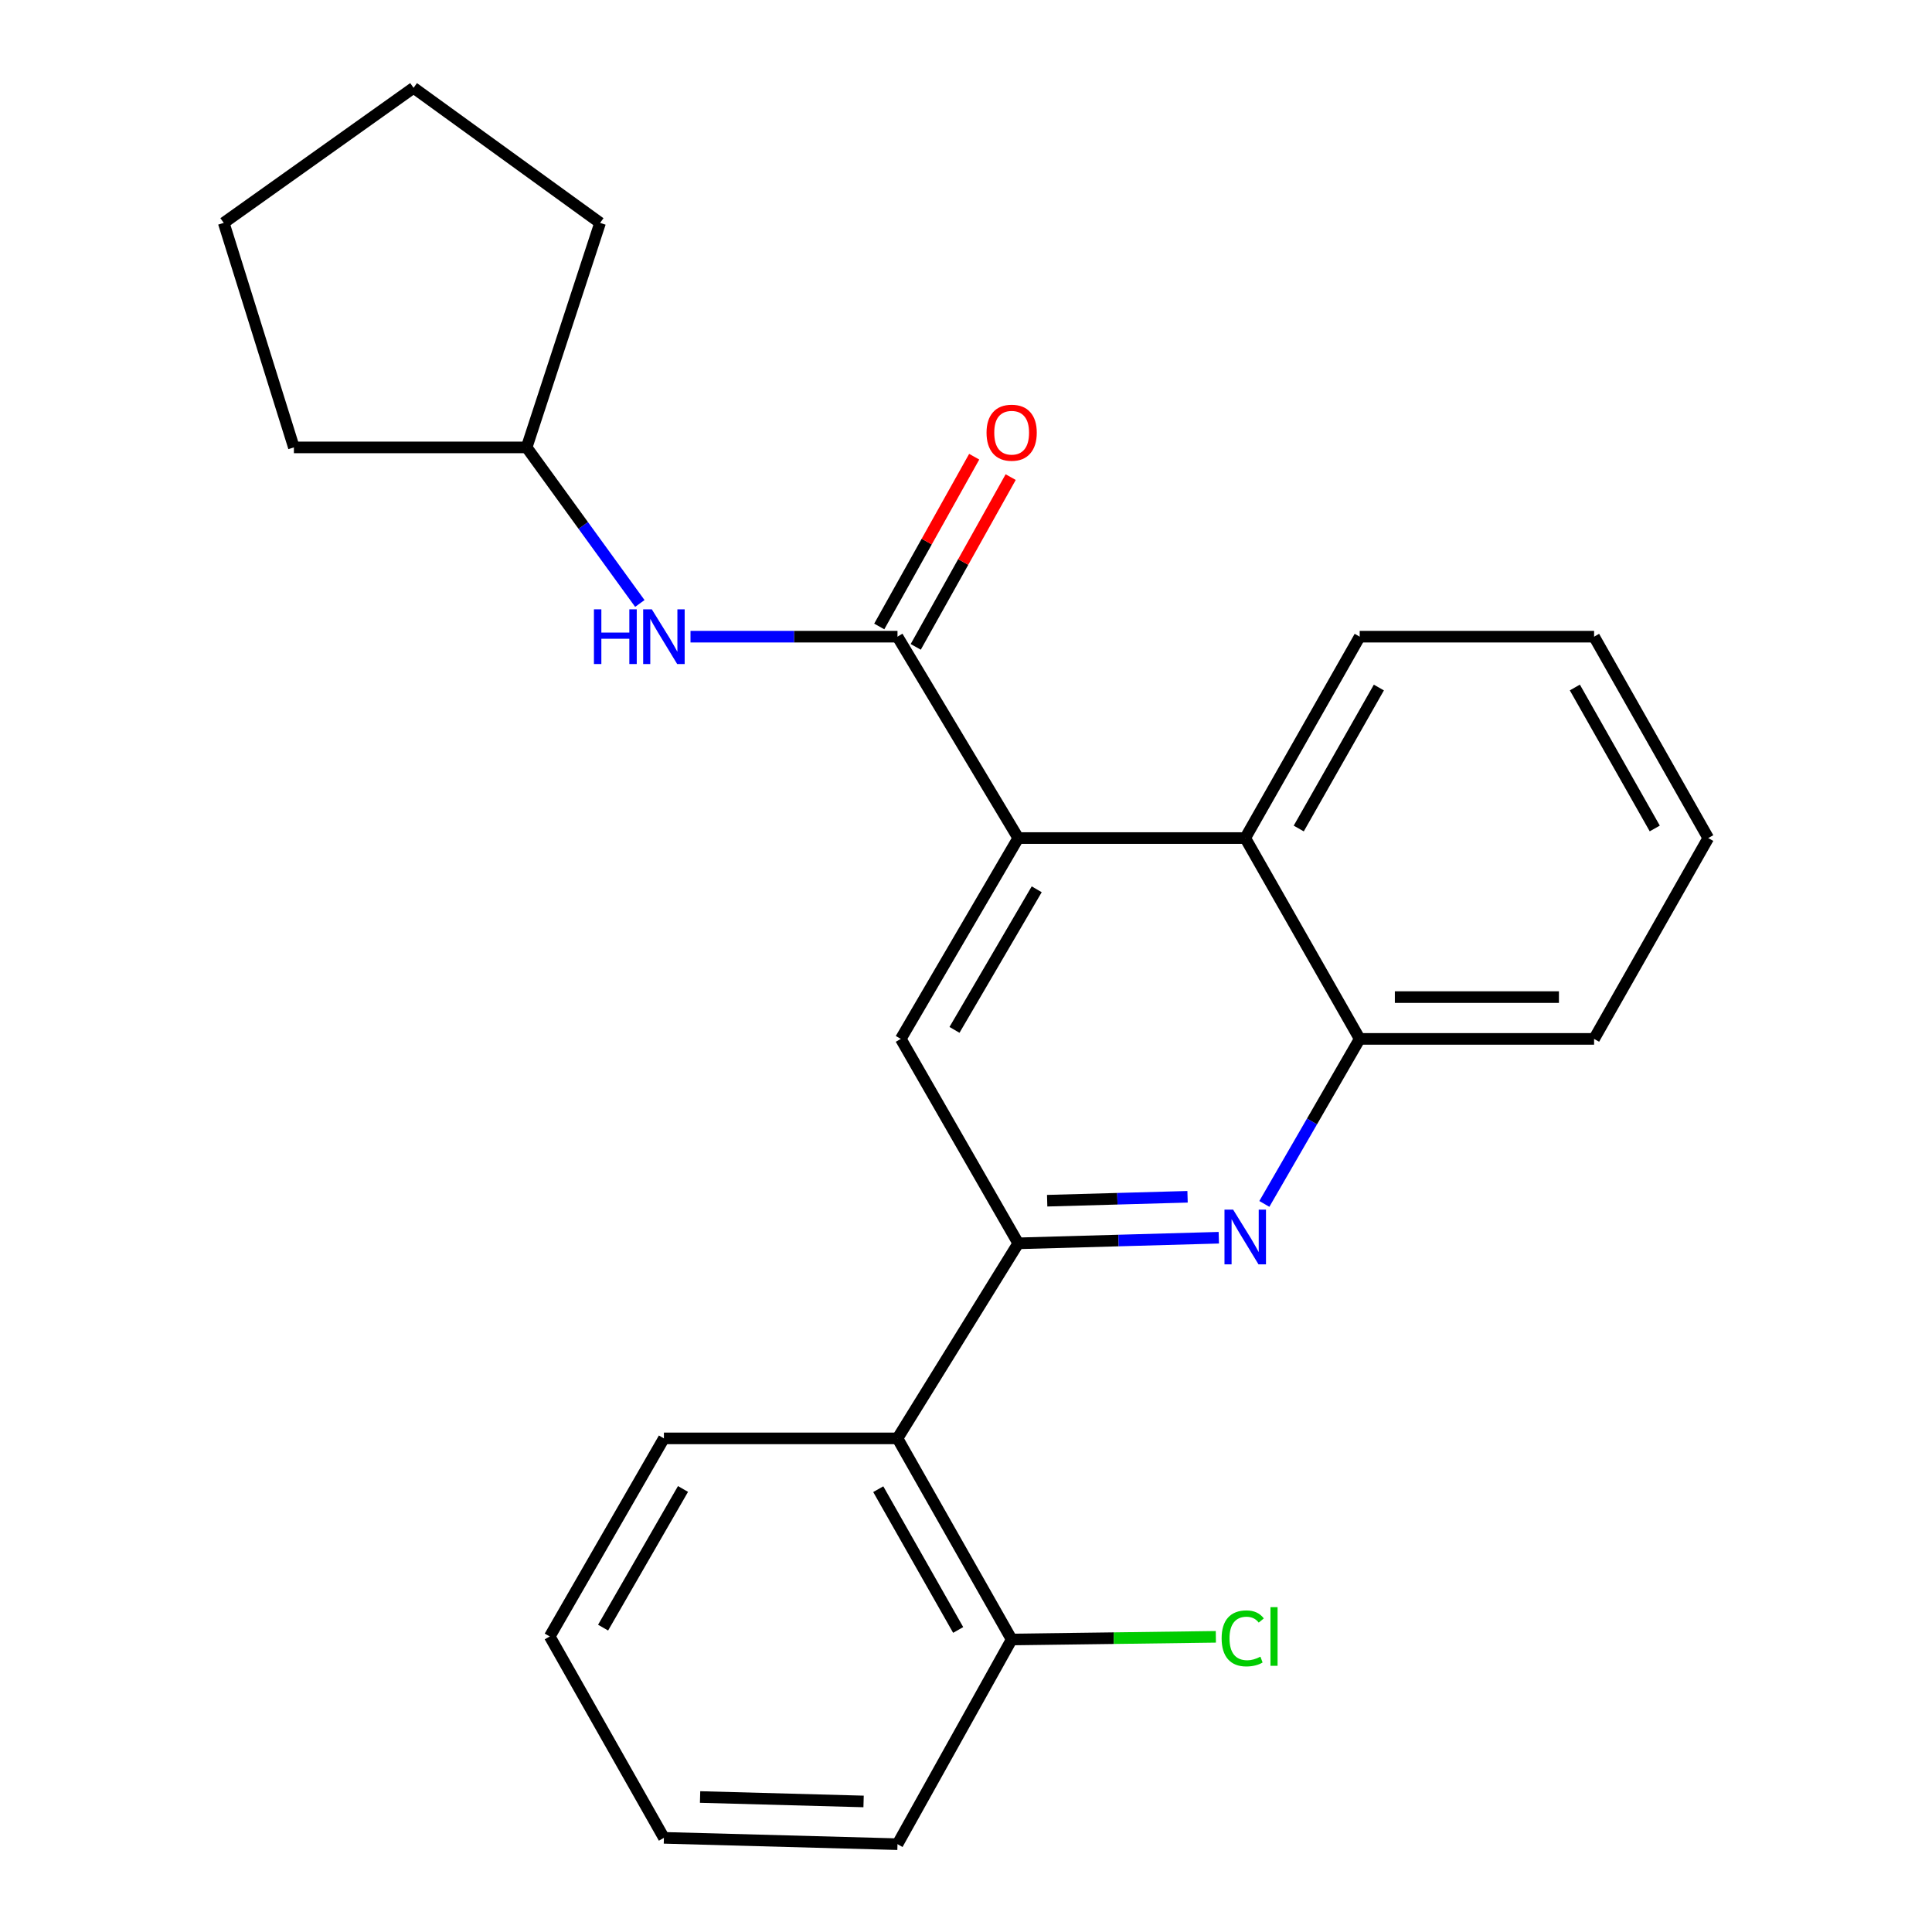 <?xml version='1.0' encoding='iso-8859-1'?>
<svg version='1.1' baseProfile='full'
              xmlns='http://www.w3.org/2000/svg'
                      xmlns:rdkit='http://www.rdkit.org/xml'
                      xmlns:xlink='http://www.w3.org/1999/xlink'
                  xml:space='preserve'
width='1000px' height='1000px' viewBox='0 0 1000 1000'>
<!-- END OF HEADER -->
<rect style='opacity:1.0;fill:#FFFFFF;stroke:none' width='1000' height='1000' x='0' y='0'> </rect>
<path class='bond-2' d='M 527.046,643.546 L 578.949,642.096' style='fill:none;fill-rule:evenodd;stroke:#000000;stroke-width:6px;stroke-linecap:butt;stroke-linejoin:miter;stroke-opacity:1' />
<path class='bond-2' d='M 578.949,642.096 L 630.853,640.646' style='fill:none;fill-rule:evenodd;stroke:#0000FF;stroke-width:6px;stroke-linecap:butt;stroke-linejoin:miter;stroke-opacity:1' />
<path class='bond-2' d='M 542.013,621.483 L 578.345,620.468' style='fill:none;fill-rule:evenodd;stroke:#000000;stroke-width:6px;stroke-linecap:butt;stroke-linejoin:miter;stroke-opacity:1' />
<path class='bond-2' d='M 578.345,620.468 L 614.678,619.453' style='fill:none;fill-rule:evenodd;stroke:#0000FF;stroke-width:6px;stroke-linecap:butt;stroke-linejoin:miter;stroke-opacity:1' />
<path class='bond-3' d='M 527.046,643.546 L 466.247,537.732' style='fill:none;fill-rule:evenodd;stroke:#000000;stroke-width:6px;stroke-linecap:butt;stroke-linejoin:miter;stroke-opacity:1' />
<path class='bond-4' d='M 527.046,643.546 L 464.54,744.504' style='fill:none;fill-rule:evenodd;stroke:#000000;stroke-width:6px;stroke-linecap:butt;stroke-linejoin:miter;stroke-opacity:1' />
<path class='bond-0' d='M 527.046,433.78 L 466.247,537.732' style='fill:none;fill-rule:evenodd;stroke:#000000;stroke-width:6px;stroke-linecap:butt;stroke-linejoin:miter;stroke-opacity:1' />
<path class='bond-0' d='M 536.602,460.297 L 494.043,533.062' style='fill:none;fill-rule:evenodd;stroke:#000000;stroke-width:6px;stroke-linecap:butt;stroke-linejoin:miter;stroke-opacity:1' />
<path class='bond-1' d='M 527.046,433.78 L 464.54,329.541' style='fill:none;fill-rule:evenodd;stroke:#000000;stroke-width:6px;stroke-linecap:butt;stroke-linejoin:miter;stroke-opacity:1' />
<path class='bond-5' d='M 527.046,433.78 L 644.531,433.78' style='fill:none;fill-rule:evenodd;stroke:#000000;stroke-width:6px;stroke-linecap:butt;stroke-linejoin:miter;stroke-opacity:1' />
<path class='bond-7' d='M 464.54,329.541 L 410.972,329.541' style='fill:none;fill-rule:evenodd;stroke:#000000;stroke-width:6px;stroke-linecap:butt;stroke-linejoin:miter;stroke-opacity:1' />
<path class='bond-7' d='M 410.972,329.541 L 357.403,329.541' style='fill:none;fill-rule:evenodd;stroke:#0000FF;stroke-width:6px;stroke-linecap:butt;stroke-linejoin:miter;stroke-opacity:1' />
<path class='bond-8' d='M 473.982,334.822 L 498.554,290.886' style='fill:none;fill-rule:evenodd;stroke:#000000;stroke-width:6px;stroke-linecap:butt;stroke-linejoin:miter;stroke-opacity:1' />
<path class='bond-8' d='M 498.554,290.886 L 523.126,246.95' style='fill:none;fill-rule:evenodd;stroke:#FF0000;stroke-width:6px;stroke-linecap:butt;stroke-linejoin:miter;stroke-opacity:1' />
<path class='bond-8' d='M 455.098,324.26 L 479.67,280.325' style='fill:none;fill-rule:evenodd;stroke:#000000;stroke-width:6px;stroke-linecap:butt;stroke-linejoin:miter;stroke-opacity:1' />
<path class='bond-8' d='M 479.67,280.325 L 504.242,236.389' style='fill:none;fill-rule:evenodd;stroke:#FF0000;stroke-width:6px;stroke-linecap:butt;stroke-linejoin:miter;stroke-opacity:1' />
<path class='bond-6' d='M 654.424,623.144 L 679.102,580.438' style='fill:none;fill-rule:evenodd;stroke:#0000FF;stroke-width:6px;stroke-linecap:butt;stroke-linejoin:miter;stroke-opacity:1' />
<path class='bond-6' d='M 679.102,580.438 L 703.779,537.732' style='fill:none;fill-rule:evenodd;stroke:#000000;stroke-width:6px;stroke-linecap:butt;stroke-linejoin:miter;stroke-opacity:1' />
<path class='bond-9' d='M 464.54,744.504 L 523.632,848.599' style='fill:none;fill-rule:evenodd;stroke:#000000;stroke-width:6px;stroke-linecap:butt;stroke-linejoin:miter;stroke-opacity:1' />
<path class='bond-9' d='M 454.588,770.799 L 495.952,843.666' style='fill:none;fill-rule:evenodd;stroke:#000000;stroke-width:6px;stroke-linecap:butt;stroke-linejoin:miter;stroke-opacity:1' />
<path class='bond-12' d='M 464.54,744.504 L 343.641,744.504' style='fill:none;fill-rule:evenodd;stroke:#000000;stroke-width:6px;stroke-linecap:butt;stroke-linejoin:miter;stroke-opacity:1' />
<path class='bond-13' d='M 644.531,433.78 L 703.779,329.541' style='fill:none;fill-rule:evenodd;stroke:#000000;stroke-width:6px;stroke-linecap:butt;stroke-linejoin:miter;stroke-opacity:1' />
<path class='bond-13' d='M 672.229,428.836 L 713.702,355.868' style='fill:none;fill-rule:evenodd;stroke:#000000;stroke-width:6px;stroke-linecap:butt;stroke-linejoin:miter;stroke-opacity:1' />
<path class='bond-24' d='M 644.531,433.78 L 703.779,537.732' style='fill:none;fill-rule:evenodd;stroke:#000000;stroke-width:6px;stroke-linecap:butt;stroke-linejoin:miter;stroke-opacity:1' />
<path class='bond-14' d='M 703.779,537.732 L 825.099,537.732' style='fill:none;fill-rule:evenodd;stroke:#000000;stroke-width:6px;stroke-linecap:butt;stroke-linejoin:miter;stroke-opacity:1' />
<path class='bond-14' d='M 721.977,516.095 L 806.901,516.095' style='fill:none;fill-rule:evenodd;stroke:#000000;stroke-width:6px;stroke-linecap:butt;stroke-linejoin:miter;stroke-opacity:1' />
<path class='bond-11' d='M 331.176,312.355 L 301.883,271.966' style='fill:none;fill-rule:evenodd;stroke:#0000FF;stroke-width:6px;stroke-linecap:butt;stroke-linejoin:miter;stroke-opacity:1' />
<path class='bond-11' d='M 301.883,271.966 L 272.589,231.576' style='fill:none;fill-rule:evenodd;stroke:#000000;stroke-width:6px;stroke-linecap:butt;stroke-linejoin:miter;stroke-opacity:1' />
<path class='bond-10' d='M 523.632,848.599 L 576.477,847.909' style='fill:none;fill-rule:evenodd;stroke:#000000;stroke-width:6px;stroke-linecap:butt;stroke-linejoin:miter;stroke-opacity:1' />
<path class='bond-10' d='M 576.477,847.909 L 629.323,847.218' style='fill:none;fill-rule:evenodd;stroke:#00CC00;stroke-width:6px;stroke-linecap:butt;stroke-linejoin:miter;stroke-opacity:1' />
<path class='bond-15' d='M 523.632,848.599 L 464.54,954.545' style='fill:none;fill-rule:evenodd;stroke:#000000;stroke-width:6px;stroke-linecap:butt;stroke-linejoin:miter;stroke-opacity:1' />
<path class='bond-16' d='M 272.589,231.576 L 310.609,115.364' style='fill:none;fill-rule:evenodd;stroke:#000000;stroke-width:6px;stroke-linecap:butt;stroke-linejoin:miter;stroke-opacity:1' />
<path class='bond-17' d='M 272.589,231.576 L 152.122,231.576' style='fill:none;fill-rule:evenodd;stroke:#000000;stroke-width:6px;stroke-linecap:butt;stroke-linejoin:miter;stroke-opacity:1' />
<path class='bond-18' d='M 343.641,744.504 L 284.549,847.036' style='fill:none;fill-rule:evenodd;stroke:#000000;stroke-width:6px;stroke-linecap:butt;stroke-linejoin:miter;stroke-opacity:1' />
<path class='bond-18' d='M 353.523,770.687 L 312.159,842.46' style='fill:none;fill-rule:evenodd;stroke:#000000;stroke-width:6px;stroke-linecap:butt;stroke-linejoin:miter;stroke-opacity:1' />
<path class='bond-19' d='M 703.779,329.541 L 825.099,329.541' style='fill:none;fill-rule:evenodd;stroke:#000000;stroke-width:6px;stroke-linecap:butt;stroke-linejoin:miter;stroke-opacity:1' />
<path class='bond-20' d='M 825.099,537.732 L 884.191,433.78' style='fill:none;fill-rule:evenodd;stroke:#000000;stroke-width:6px;stroke-linecap:butt;stroke-linejoin:miter;stroke-opacity:1' />
<path class='bond-25' d='M 464.54,954.545 L 343.641,951.264' style='fill:none;fill-rule:evenodd;stroke:#000000;stroke-width:6px;stroke-linecap:butt;stroke-linejoin:miter;stroke-opacity:1' />
<path class='bond-25' d='M 446.992,932.425 L 362.363,930.128' style='fill:none;fill-rule:evenodd;stroke:#000000;stroke-width:6px;stroke-linecap:butt;stroke-linejoin:miter;stroke-opacity:1' />
<path class='bond-23' d='M 310.609,115.364 L 214.062,45.455' style='fill:none;fill-rule:evenodd;stroke:#000000;stroke-width:6px;stroke-linecap:butt;stroke-linejoin:miter;stroke-opacity:1' />
<path class='bond-22' d='M 152.122,231.576 L 115.809,115.364' style='fill:none;fill-rule:evenodd;stroke:#000000;stroke-width:6px;stroke-linecap:butt;stroke-linejoin:miter;stroke-opacity:1' />
<path class='bond-21' d='M 284.549,847.036 L 343.641,951.264' style='fill:none;fill-rule:evenodd;stroke:#000000;stroke-width:6px;stroke-linecap:butt;stroke-linejoin:miter;stroke-opacity:1' />
<path class='bond-26' d='M 825.099,329.541 L 884.191,433.78' style='fill:none;fill-rule:evenodd;stroke:#000000;stroke-width:6px;stroke-linecap:butt;stroke-linejoin:miter;stroke-opacity:1' />
<path class='bond-26' d='M 815.141,355.847 L 856.505,428.815' style='fill:none;fill-rule:evenodd;stroke:#000000;stroke-width:6px;stroke-linecap:butt;stroke-linejoin:miter;stroke-opacity:1' />
<path class='bond-27' d='M 115.809,115.364 L 214.062,45.455' style='fill:none;fill-rule:evenodd;stroke:#000000;stroke-width:6px;stroke-linecap:butt;stroke-linejoin:miter;stroke-opacity:1' />
<path  class='atom-3' d='M 638.271 626.104
L 647.551 641.104
Q 648.471 642.584, 649.951 645.264
Q 651.431 647.944, 651.511 648.104
L 651.511 626.104
L 655.271 626.104
L 655.271 654.424
L 651.391 654.424
L 641.431 638.024
Q 640.271 636.104, 639.031 633.904
Q 637.831 631.704, 637.471 631.024
L 637.471 654.424
L 633.791 654.424
L 633.791 626.104
L 638.271 626.104
' fill='#0000FF'/>
<path  class='atom-8' d='M 307.421 315.381
L 311.261 315.381
L 311.261 327.421
L 325.741 327.421
L 325.741 315.381
L 329.581 315.381
L 329.581 343.701
L 325.741 343.701
L 325.741 330.621
L 311.261 330.621
L 311.261 343.701
L 307.421 343.701
L 307.421 315.381
' fill='#0000FF'/>
<path  class='atom-8' d='M 337.381 315.381
L 346.661 330.381
Q 347.581 331.861, 349.061 334.541
Q 350.541 337.221, 350.621 337.381
L 350.621 315.381
L 354.381 315.381
L 354.381 343.701
L 350.501 343.701
L 340.541 327.301
Q 339.381 325.381, 338.141 323.181
Q 336.941 320.981, 336.581 320.301
L 336.581 343.701
L 332.901 343.701
L 332.901 315.381
L 337.381 315.381
' fill='#0000FF'/>
<path  class='atom-9' d='M 510.632 223.963
Q 510.632 217.163, 513.992 213.363
Q 517.352 209.563, 523.632 209.563
Q 529.912 209.563, 533.272 213.363
Q 536.632 217.163, 536.632 223.963
Q 536.632 230.843, 533.232 234.763
Q 529.832 238.643, 523.632 238.643
Q 517.392 238.643, 513.992 234.763
Q 510.632 230.883, 510.632 223.963
M 523.632 235.443
Q 527.952 235.443, 530.272 232.563
Q 532.632 229.643, 532.632 223.963
Q 532.632 218.403, 530.272 215.603
Q 527.952 212.763, 523.632 212.763
Q 519.312 212.763, 516.952 215.563
Q 514.632 218.363, 514.632 223.963
Q 514.632 229.683, 516.952 232.563
Q 519.312 235.443, 523.632 235.443
' fill='#FF0000'/>
<path  class='atom-11' d='M 632.313 848.016
Q 632.313 840.976, 635.593 837.296
Q 638.913 833.576, 645.193 833.576
Q 651.033 833.576, 654.153 837.696
L 651.513 839.856
Q 649.233 836.856, 645.193 836.856
Q 640.913 836.856, 638.633 839.736
Q 636.393 842.576, 636.393 848.016
Q 636.393 853.616, 638.713 856.496
Q 641.073 859.376, 645.633 859.376
Q 648.753 859.376, 652.393 857.496
L 653.513 860.496
Q 652.033 861.456, 649.793 862.016
Q 647.553 862.576, 645.073 862.576
Q 638.913 862.576, 635.593 858.816
Q 632.313 855.056, 632.313 848.016
' fill='#00CC00'/>
<path  class='atom-11' d='M 657.593 831.856
L 661.273 831.856
L 661.273 862.216
L 657.593 862.216
L 657.593 831.856
' fill='#00CC00'/>
</svg>
